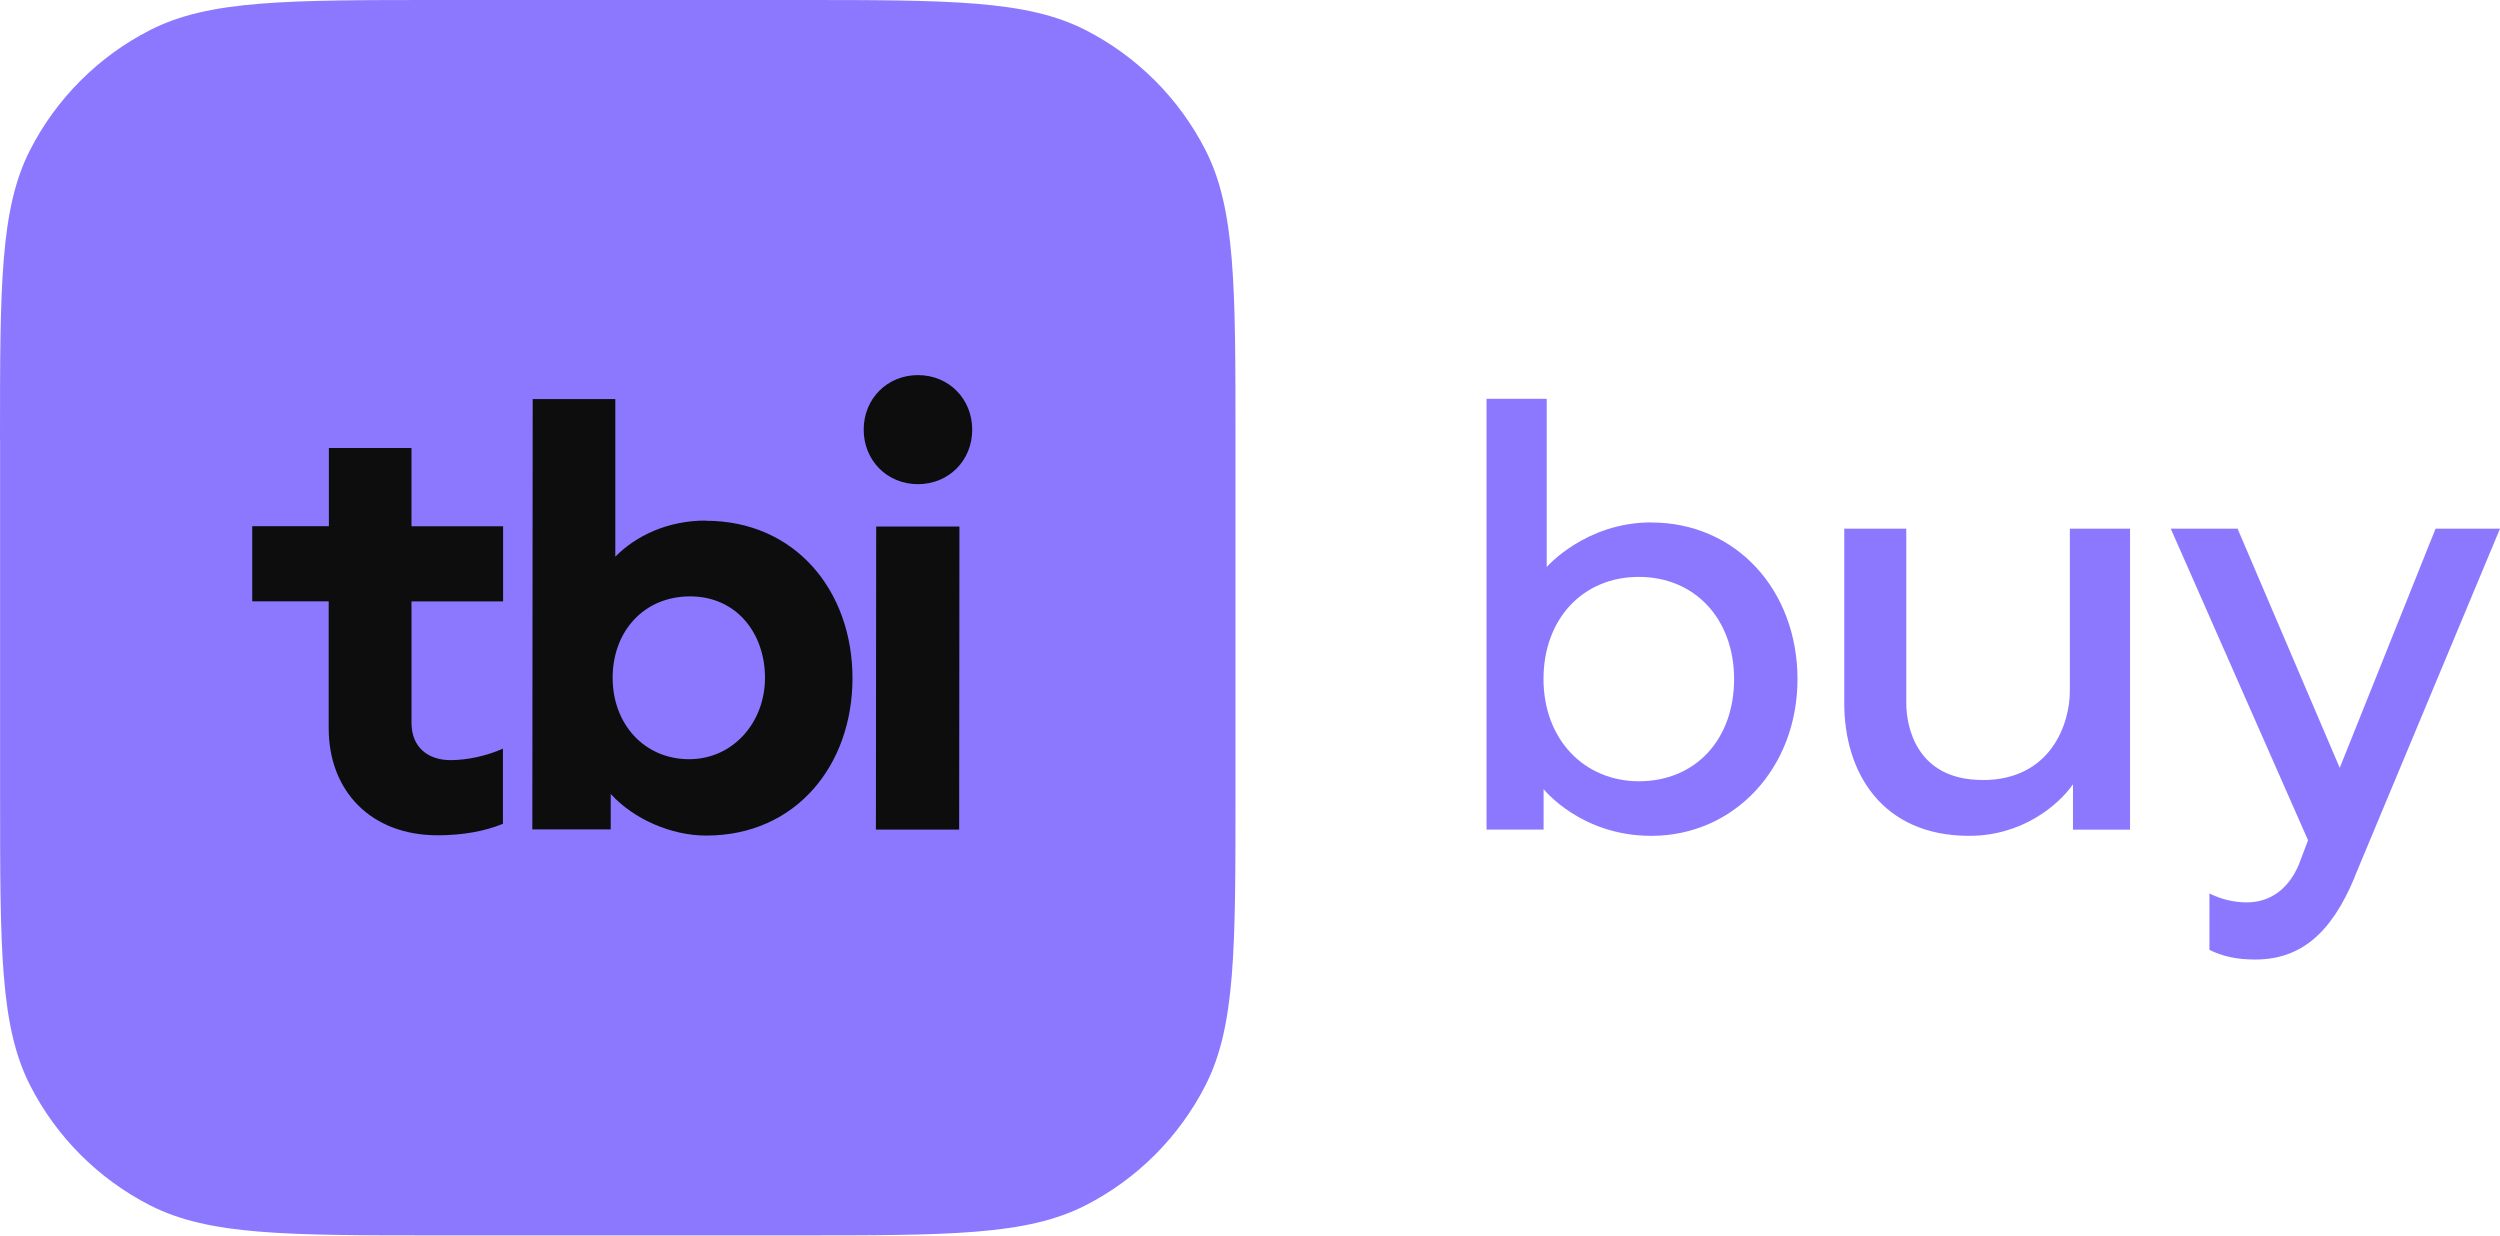 <?xml version="1.0" encoding="UTF-8"?>
<svg id="Layer_2" xmlns="http://www.w3.org/2000/svg" viewBox="0 0 272.06 134.46">
  <defs>
    <style>
      .cls-1 {
        fill: #0d0d0d;
      }

      .cls-2 {
        fill: #8c78ff;
      }
    </style>
  </defs>
  <g id="Layer_1-2" data-name="Layer_1">
    <g>
      <g>
        <path class="cls-2" d="M0,47.9c0-16.77,0-25.15,3.26-31.55,2.87-5.63,7.45-10.21,13.08-13.08C22.75,0,31.13,0,47.9,0h38.66c16.77,0,25.15,0,31.55,3.26,5.63,2.87,10.21,7.45,13.08,13.08,3.26,6.4,3.26,14.79,3.26,31.55v38.66c0,16.77,0,25.15-3.26,31.55-2.87,5.63-7.45,10.21-13.08,13.08-6.4,3.26-14.79,3.26-31.55,3.26h-38.66c-16.77,0-25.15,0-31.55-3.26-5.63-2.87-10.21-7.45-13.08-13.08-3.26-6.4-3.26-14.79-3.26-31.55v-38.66Z"/>
        <g>
          <path class="cls-1" d="M54.75,65.45h-9.97v13.18c0,2.84,1.95,4.09,4.24,4.09,1.84,0,3.94-.46,5.71-1.25v8.18c-1.91.79-4.34,1.25-7.1,1.25-7.28,0-11.87-4.83-11.86-11.68v-13.78h-8.32v-8.18h8.34v-8.51h8.99v8.52h9.97v8.19h0Z"/>
          <path class="cls-1" d="M93.99,46.75c0-3.36,2.56-5.93,5.91-5.93s5.9,2.58,5.9,5.94-2.56,5.93-5.91,5.93-5.9-2.58-5.9-5.94h0ZM95.35,57.3h9.06l-.03,32.98h-9.06l.03-32.98Z"/>
          <path class="cls-1" d="M76.79,56.65c-4.17,0-7.63,1.69-9.83,3.93v-17.15h-8.99l-.04,46.83h8.53v-3.86c2.51,2.76,6.61,4.53,10.39,4.53,9.78,0,15.92-7.67,15.92-17.13s-6.18-17.13-15.98-17.13h0ZM75,82.62c-4.89,0-8.33-3.83-8.33-8.86s3.38-8.86,8.43-8.86,8.15,4.02,8.15,8.86-3.46,8.86-8.27,8.86h0Z"/>
        </g>
      </g>
      <g>
        <path class="cls-2" d="M256.23,95.45l15.83-37.92h-7.01l-10.43,26.03-11.12-26.03h-7.27l14.94,33.91-1.01,2.67c-1.12,2.64-3.12,4.09-5.64,4.09-1.43,0-2.82-.34-4.08-.97v6.14c1.47.72,3.01,1.05,4.96,1.05,4.91,0,8.26-2.76,10.84-8.95h0Z"/>
        <path class="cls-2" d="M179.7,56.85c-7.17,0-11.38,4.85-11.38,4.85v-18.3h-6.55v46.88h6.21v-4.41s4.02,5.09,11.72,5.09c9.03,0,15.91-7.38,15.91-17.05s-6.66-17.05-15.91-17.05h0ZM178.35,85.02c-2.92,0-5.57-1.11-7.46-3.14-1.89-2.02-2.92-4.85-2.92-7.98,0-6.54,4.27-11.12,10.37-11.12s10.37,4.57,10.37,11.12-4.17,11.12-10.37,11.12h0Z"/>
        <path class="cls-2" d="M215.74,84.88c-7.21,0-8.29-5.84-8.29-8.35v-19h-6.75v19c0,7.53,4.1,14.43,13.59,14.43,5.78,0,9.71-3.34,11.3-5.61v4.94h6.21v-32.76h-6.55v17.67c0,3.56-2.06,9.69-9.51,9.69h0Z"/>
      </g>
    </g>
  </g>
</svg>